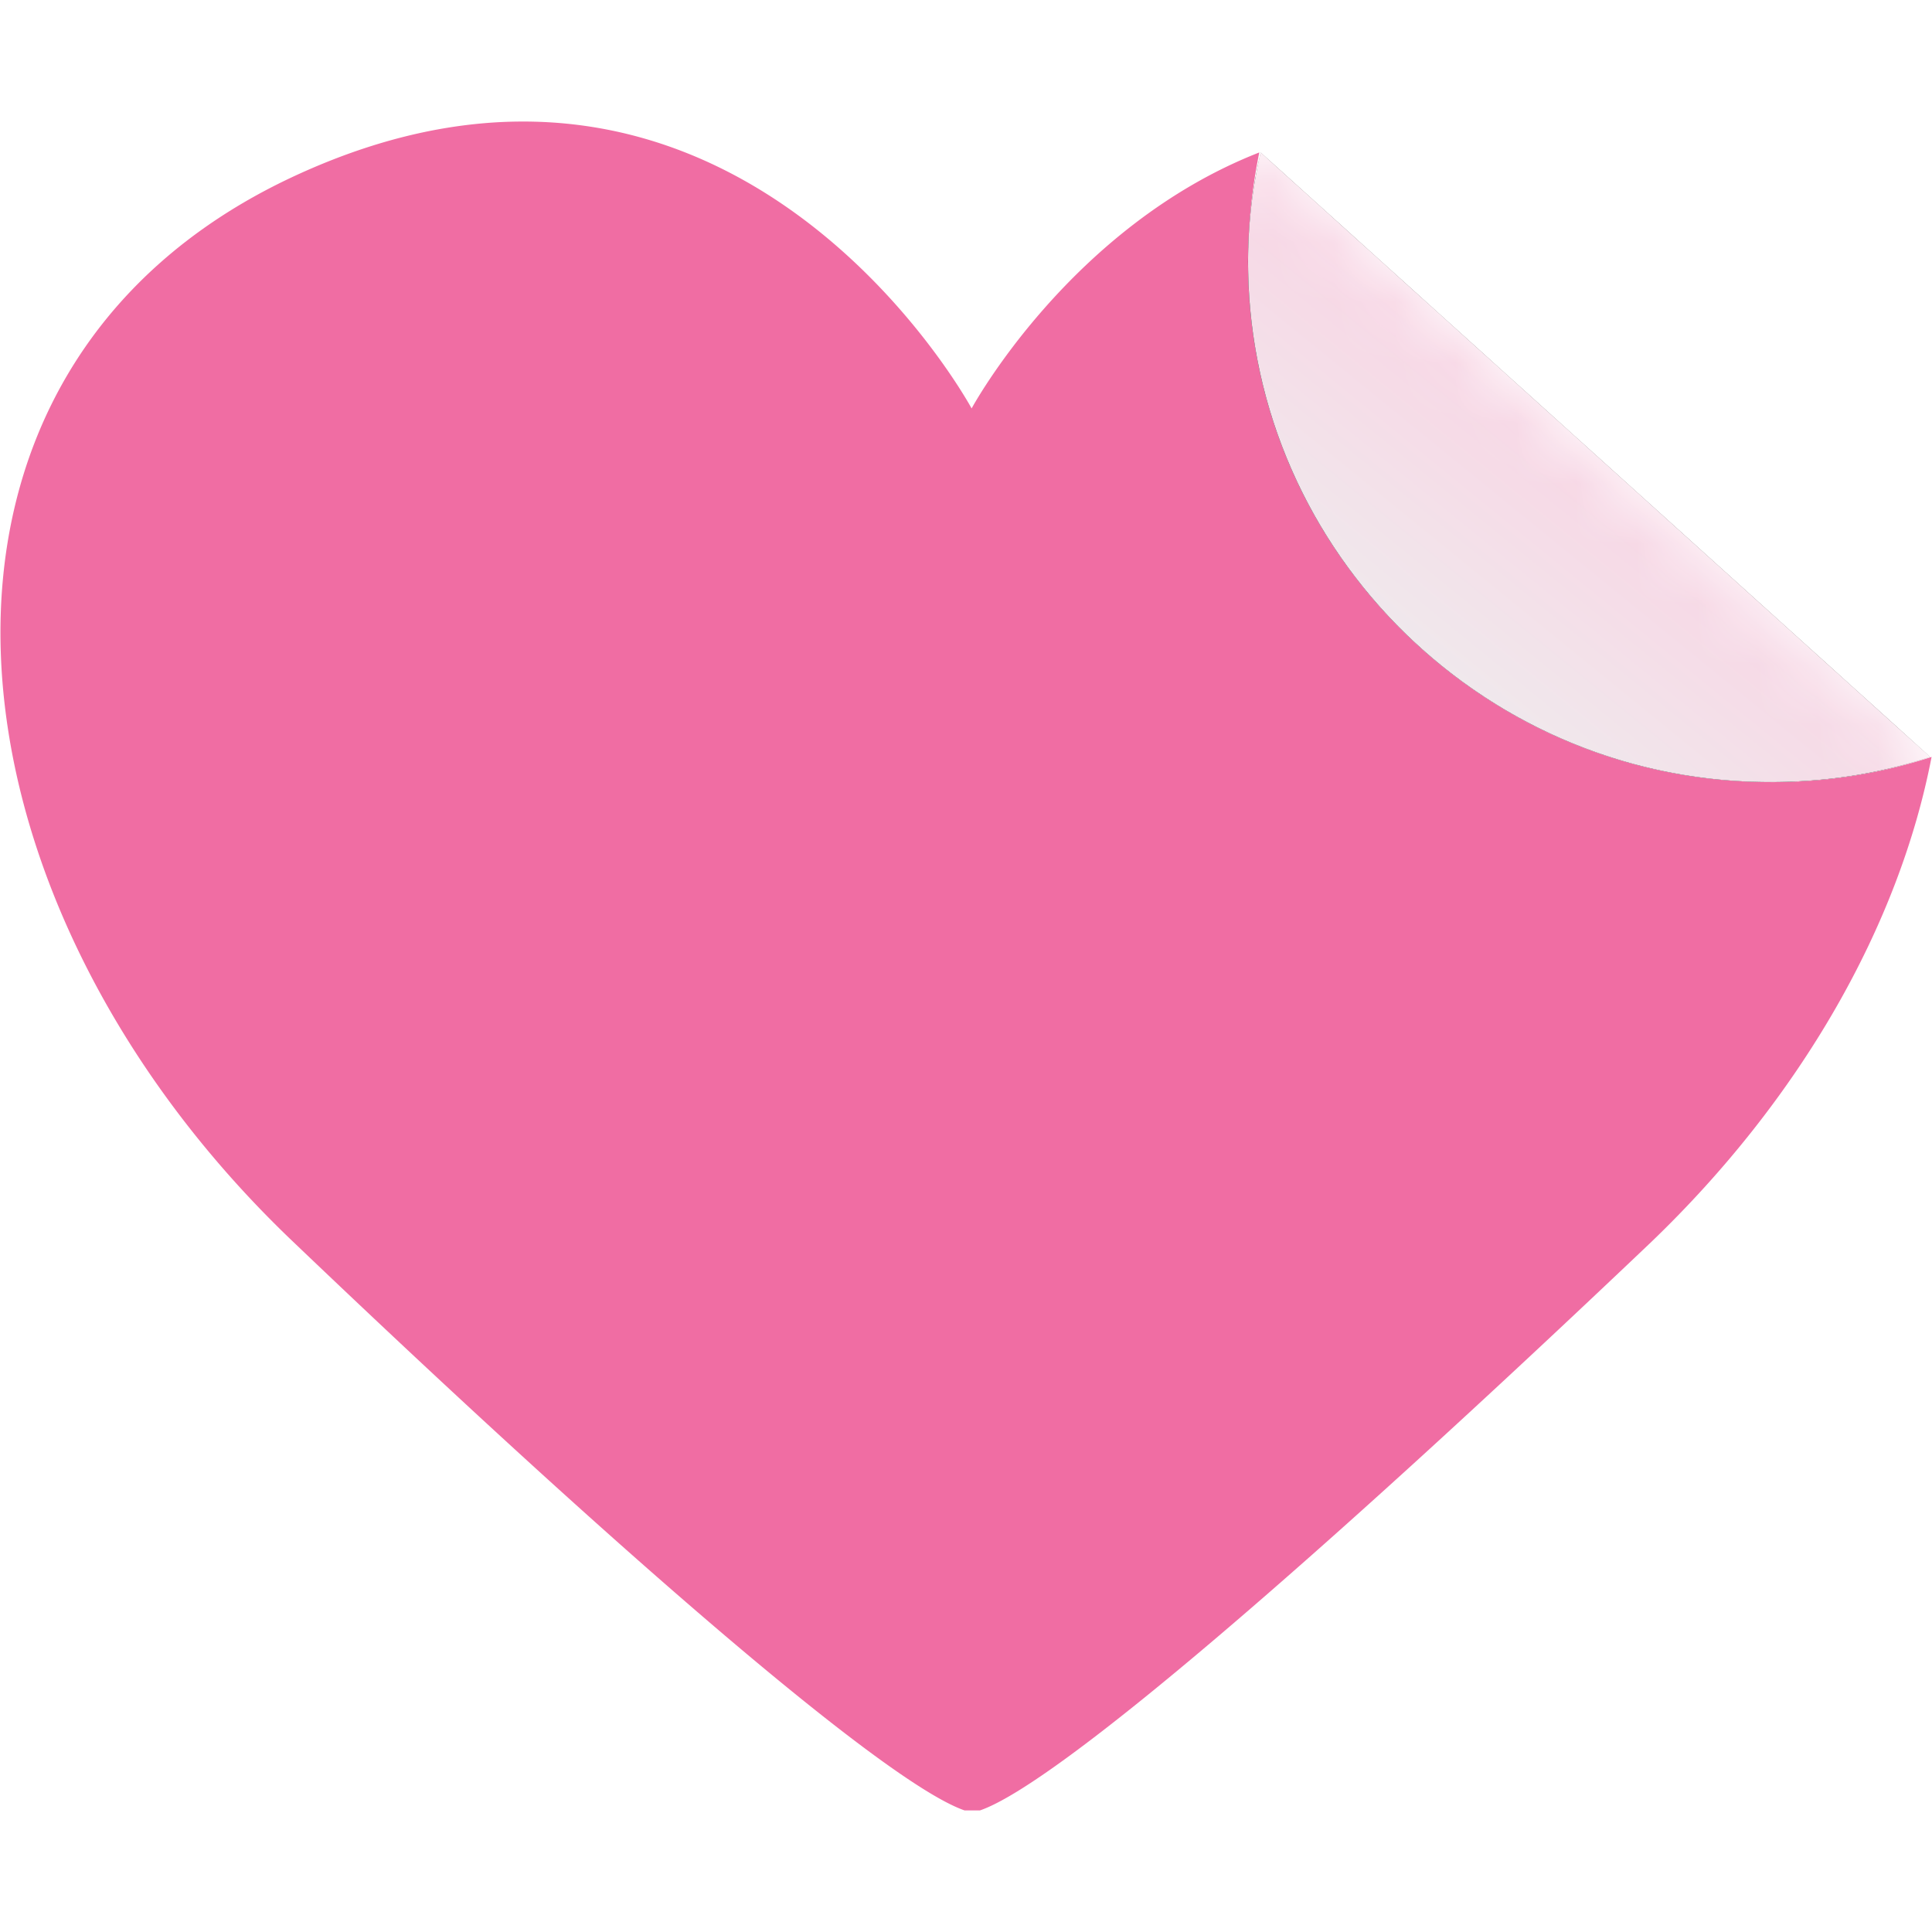 <svg height="32" width="32" xmlns="http://www.w3.org/2000/svg"><linearGradient id="b" x1="50%" x2="23.53%" y1="46.979%" y2="77.041%"><stop offset="0" stop-color="#f8d6e5"/><stop offset="1" stop-color="#f0e8ec"/></linearGradient><mask id="a" fill="#fff"><path d="M6.276.023C4.916.58-.194 1.92.039 3.576c.315 2.25.216 8.536 1.782 10.38 1.714 2.02 11.353 2.773 14.344 2.265.912-.155.996-4.875 1.199-6.187L6.276.024z" fill-rule="evenodd"/></mask><g fill="none"><path d="M20.672 4.333a9.164 9.164 0 0 1 .186-1.808c-3.138 1.228-4.765 4.24-4.765 4.24S12.165-.51 4.819 2.943c-6.834 3.221-5.997 11.888.047 17.635 5.532 5.283 9.832 8.967 11.11 9.408h.256c1.279-.44 5.58-4.148 11.111-9.408 2.488-2.387 4.115-5.26 4.65-8.041a8.493 8.493 0 0 1-2.674.417c-4.765 0-8.647-3.87-8.647-8.62z" fill="#f06da3"/><g mask="url(#a)" transform="translate(14.605 2.502)"><path d="M6.276.023c-.14.58-.21 1.205-.21 1.808 0 4.75 3.883 8.62 8.648 8.62.93 0 1.813-.14 2.65-.417L6.276.024z" fill="#000"/><path d="M.232.023a7.873 7.873 0 0 0-.209 1.808c0 4.75 3.882 8.62 8.647 8.62.93 0 1.813-.14 2.65-.417L.232.024z" fill="url(#b)" transform="translate(6.044)"/></g></g></svg>